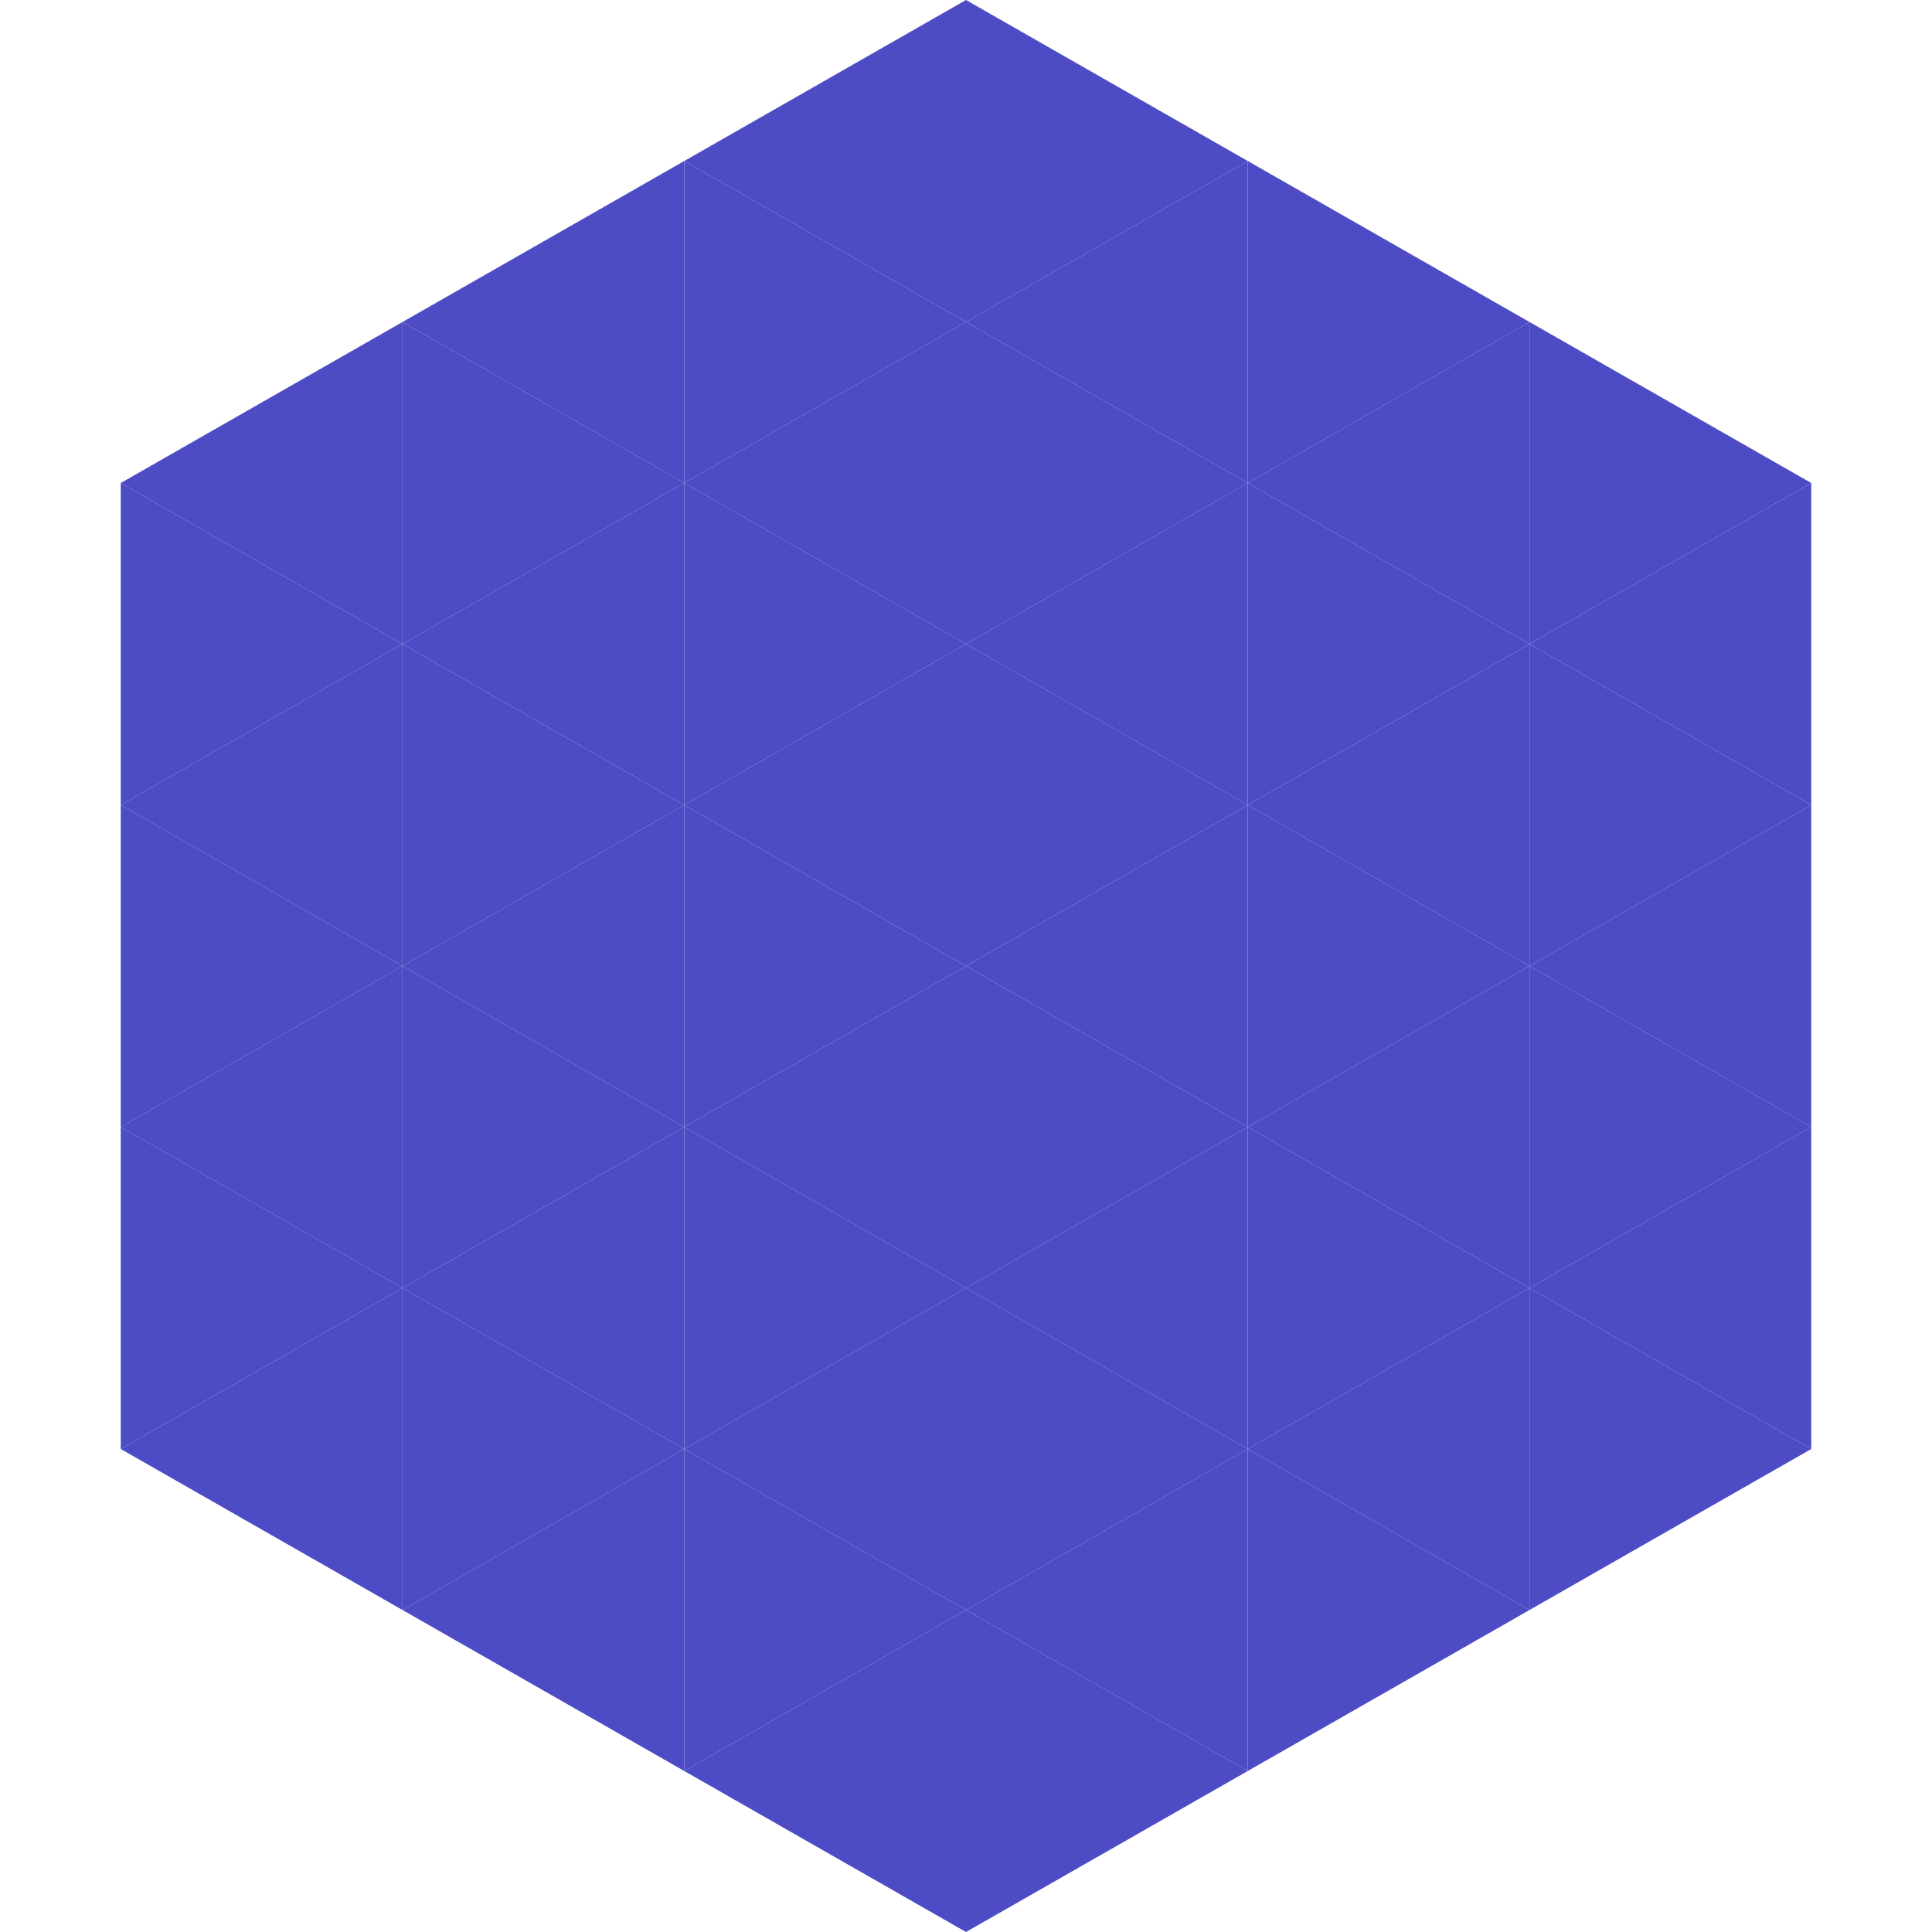 <?xml version="1.0"?>
<!-- Generated by SVGo -->
<svg width="240" height="240"
     xmlns="http://www.w3.org/2000/svg"
     xmlns:xlink="http://www.w3.org/1999/xlink">
<polygon points="50,40 15,60 50,80" style="fill:rgb(77,76,197)" />
<polygon points="190,40 225,60 190,80" style="fill:rgb(77,76,197)" />
<polygon points="15,60 50,80 15,100" style="fill:rgb(77,76,197)" />
<polygon points="225,60 190,80 225,100" style="fill:rgb(77,76,197)" />
<polygon points="50,80 15,100 50,120" style="fill:rgb(77,76,197)" />
<polygon points="190,80 225,100 190,120" style="fill:rgb(77,76,197)" />
<polygon points="15,100 50,120 15,140" style="fill:rgb(77,76,197)" />
<polygon points="225,100 190,120 225,140" style="fill:rgb(77,76,197)" />
<polygon points="50,120 15,140 50,160" style="fill:rgb(77,76,197)" />
<polygon points="190,120 225,140 190,160" style="fill:rgb(77,76,197)" />
<polygon points="15,140 50,160 15,180" style="fill:rgb(77,76,197)" />
<polygon points="225,140 190,160 225,180" style="fill:rgb(77,76,197)" />
<polygon points="50,160 15,180 50,200" style="fill:rgb(77,76,197)" />
<polygon points="190,160 225,180 190,200" style="fill:rgb(77,76,197)" />
<polygon points="15,180 50,200 15,220" style="fill:rgb(255,255,255); fill-opacity:0" />
<polygon points="225,180 190,200 225,220" style="fill:rgb(255,255,255); fill-opacity:0" />
<polygon points="50,0 85,20 50,40" style="fill:rgb(255,255,255); fill-opacity:0" />
<polygon points="190,0 155,20 190,40" style="fill:rgb(255,255,255); fill-opacity:0" />
<polygon points="85,20 50,40 85,60" style="fill:rgb(77,76,197)" />
<polygon points="155,20 190,40 155,60" style="fill:rgb(77,76,197)" />
<polygon points="50,40 85,60 50,80" style="fill:rgb(77,76,197)" />
<polygon points="190,40 155,60 190,80" style="fill:rgb(77,76,197)" />
<polygon points="85,60 50,80 85,100" style="fill:rgb(77,76,197)" />
<polygon points="155,60 190,80 155,100" style="fill:rgb(77,76,197)" />
<polygon points="50,80 85,100 50,120" style="fill:rgb(77,76,197)" />
<polygon points="190,80 155,100 190,120" style="fill:rgb(77,76,197)" />
<polygon points="85,100 50,120 85,140" style="fill:rgb(77,76,197)" />
<polygon points="155,100 190,120 155,140" style="fill:rgb(77,76,197)" />
<polygon points="50,120 85,140 50,160" style="fill:rgb(77,76,197)" />
<polygon points="190,120 155,140 190,160" style="fill:rgb(77,76,197)" />
<polygon points="85,140 50,160 85,180" style="fill:rgb(77,76,197)" />
<polygon points="155,140 190,160 155,180" style="fill:rgb(77,76,197)" />
<polygon points="50,160 85,180 50,200" style="fill:rgb(77,76,197)" />
<polygon points="190,160 155,180 190,200" style="fill:rgb(77,76,197)" />
<polygon points="85,180 50,200 85,220" style="fill:rgb(77,76,197)" />
<polygon points="155,180 190,200 155,220" style="fill:rgb(77,76,197)" />
<polygon points="120,0 85,20 120,40" style="fill:rgb(77,76,197)" />
<polygon points="120,0 155,20 120,40" style="fill:rgb(77,76,197)" />
<polygon points="85,20 120,40 85,60" style="fill:rgb(77,76,197)" />
<polygon points="155,20 120,40 155,60" style="fill:rgb(77,76,197)" />
<polygon points="120,40 85,60 120,80" style="fill:rgb(77,76,197)" />
<polygon points="120,40 155,60 120,80" style="fill:rgb(77,76,197)" />
<polygon points="85,60 120,80 85,100" style="fill:rgb(77,76,197)" />
<polygon points="155,60 120,80 155,100" style="fill:rgb(77,76,197)" />
<polygon points="120,80 85,100 120,120" style="fill:rgb(77,76,197)" />
<polygon points="120,80 155,100 120,120" style="fill:rgb(77,76,197)" />
<polygon points="85,100 120,120 85,140" style="fill:rgb(77,76,197)" />
<polygon points="155,100 120,120 155,140" style="fill:rgb(77,76,197)" />
<polygon points="120,120 85,140 120,160" style="fill:rgb(77,76,197)" />
<polygon points="120,120 155,140 120,160" style="fill:rgb(77,76,197)" />
<polygon points="85,140 120,160 85,180" style="fill:rgb(77,76,197)" />
<polygon points="155,140 120,160 155,180" style="fill:rgb(77,76,197)" />
<polygon points="120,160 85,180 120,200" style="fill:rgb(77,76,197)" />
<polygon points="120,160 155,180 120,200" style="fill:rgb(77,76,197)" />
<polygon points="85,180 120,200 85,220" style="fill:rgb(77,76,197)" />
<polygon points="155,180 120,200 155,220" style="fill:rgb(77,76,197)" />
<polygon points="120,200 85,220 120,240" style="fill:rgb(77,76,197)" />
<polygon points="120,200 155,220 120,240" style="fill:rgb(77,76,197)" />
<polygon points="85,220 120,240 85,260" style="fill:rgb(255,255,255); fill-opacity:0" />
<polygon points="155,220 120,240 155,260" style="fill:rgb(255,255,255); fill-opacity:0" />
</svg>
